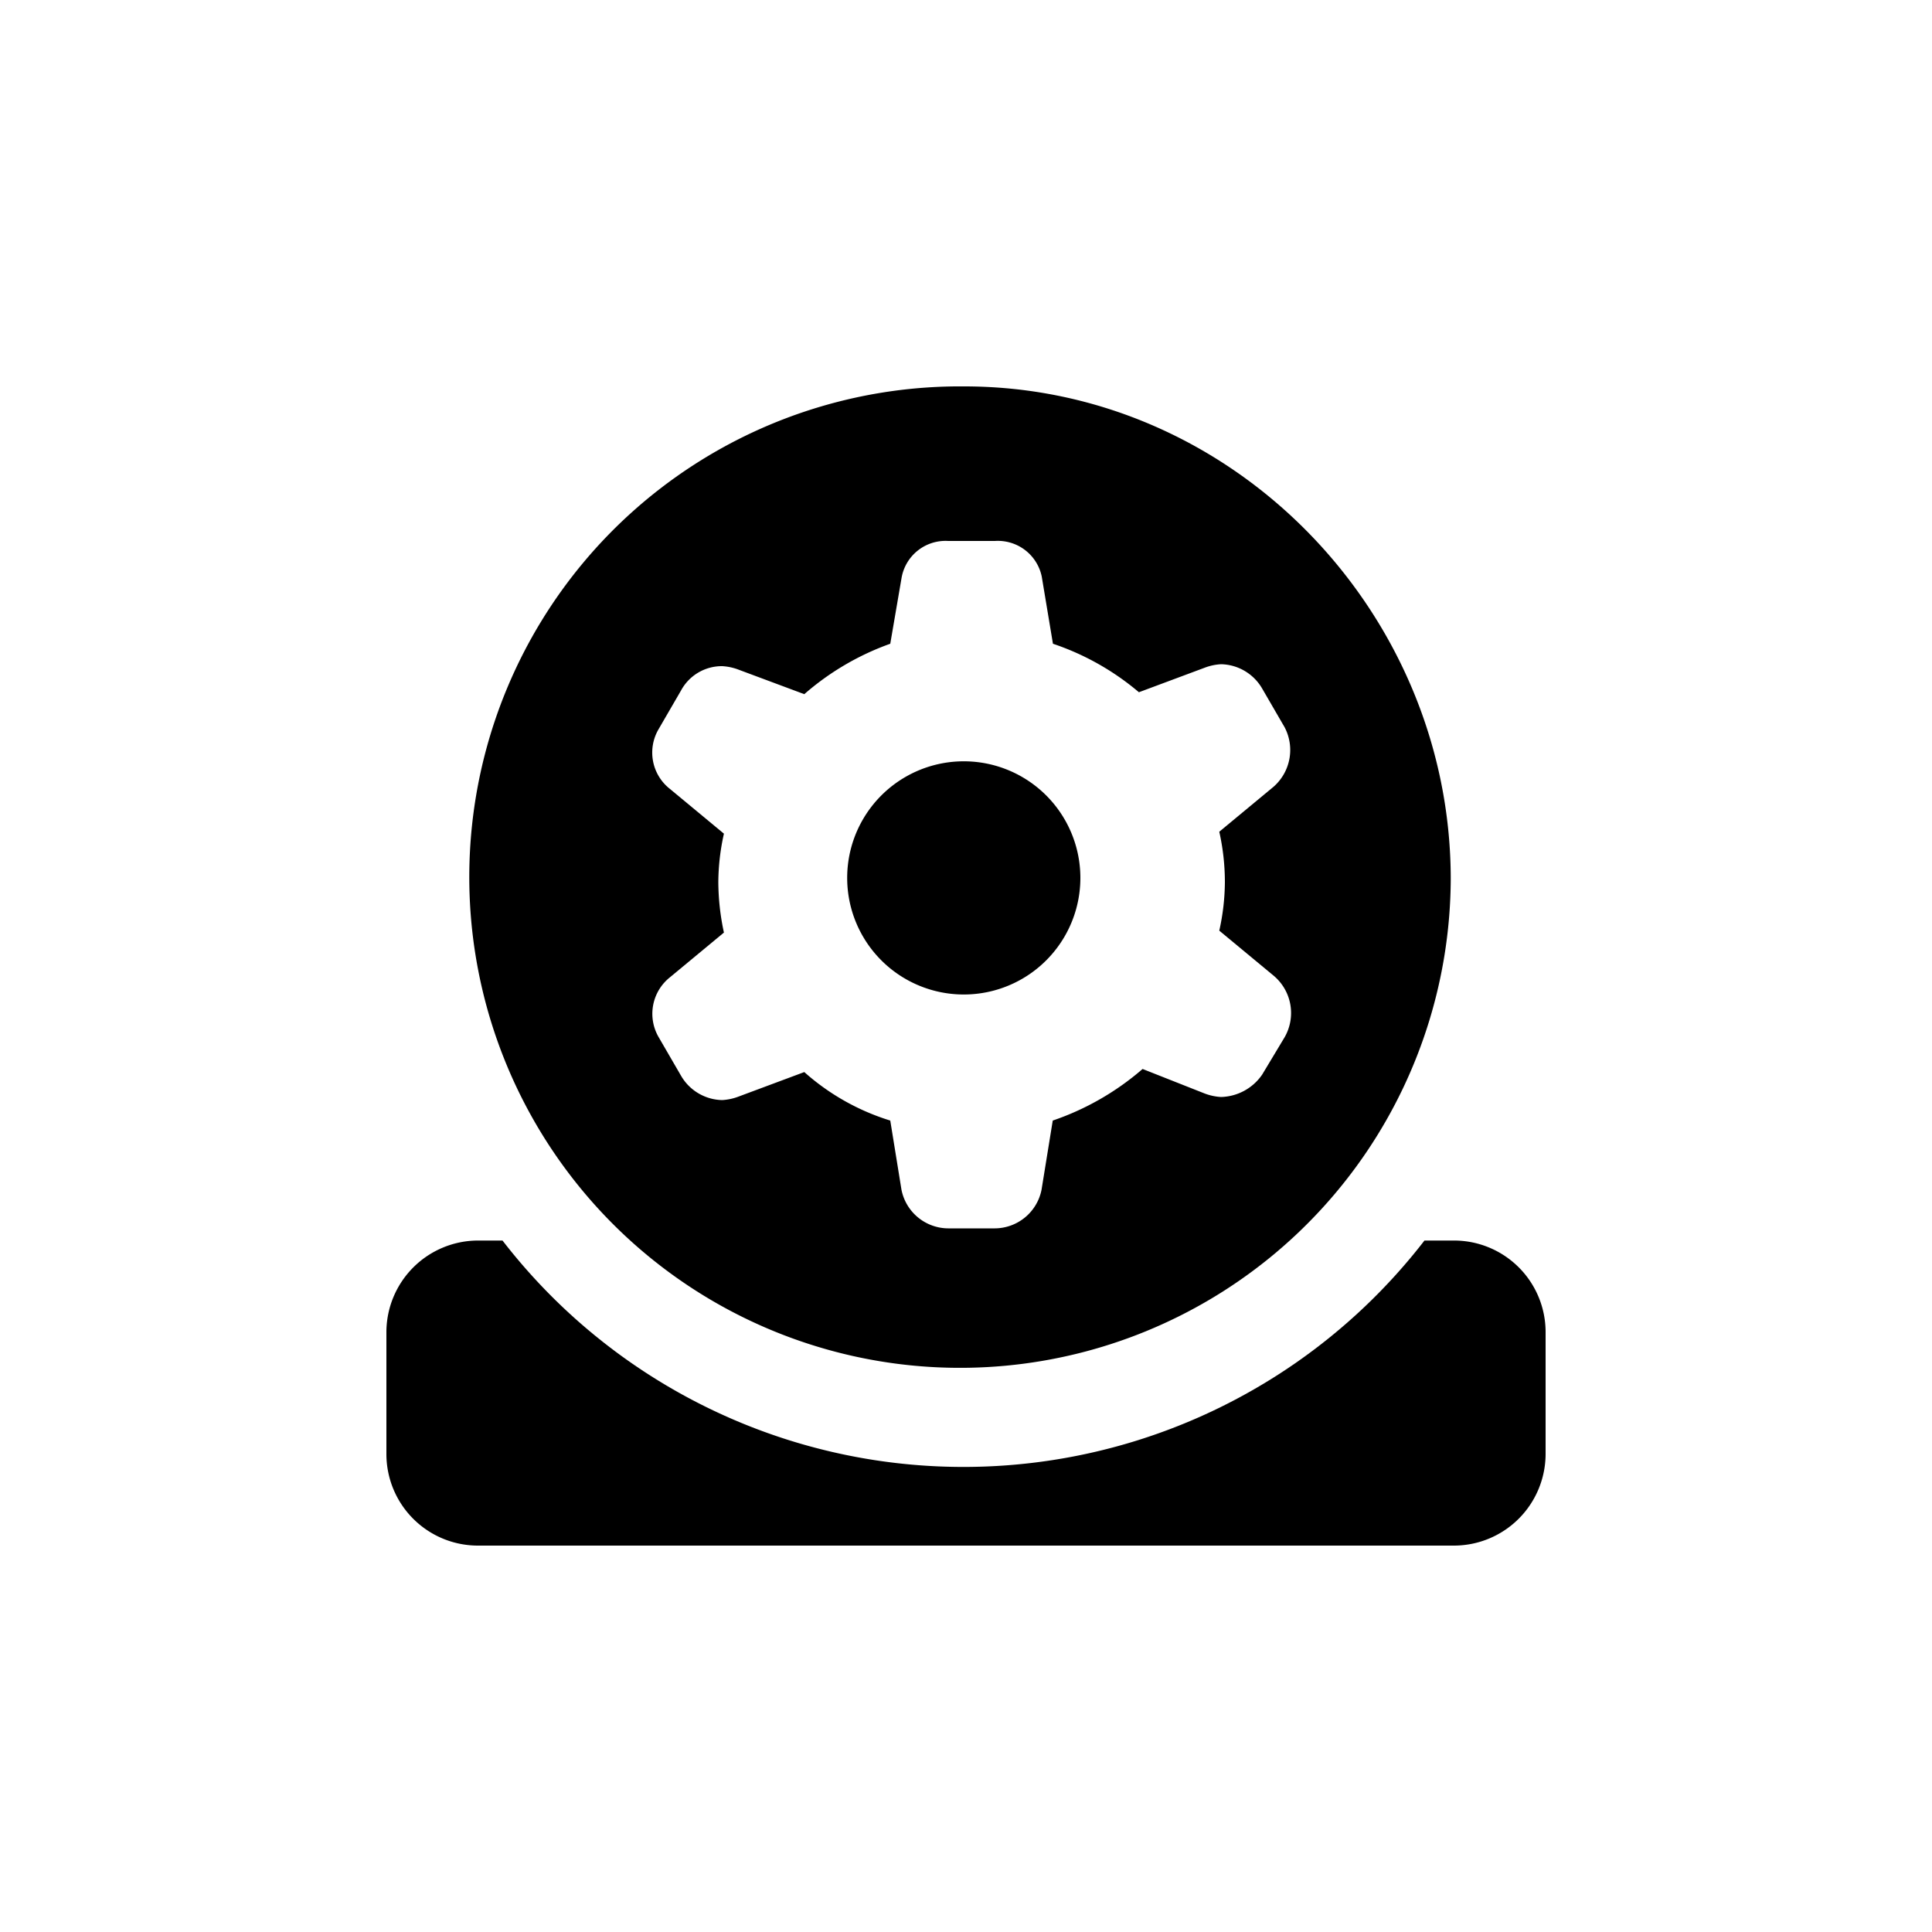 <?xml version="1.0" encoding="utf-8"?>
<svg fill="#000000" width="800px" height="800px" viewBox="0 0 100 100" xmlns="http://www.w3.org/2000/svg"><path d="M43.85,45.44a6,6,0,1,0,12.07,0,6,6,0,1,0-12.07,0Z" fill-rule="evenodd"/><path d="M49.91,20A25.4,25.4,0,1,0,75.09,45.5C75.09,31.71,63.85,20,49.91,20ZM66.49,53.69l-1.16,1.93a2.66,2.66,0,0,1-2.13,1.16,2.82,2.82,0,0,1-.87-.19l-3.19-1.26A14,14,0,0,1,54.49,58l-.58,3.58a2.48,2.48,0,0,1-2.42,2H49.08a2.48,2.48,0,0,1-2.42-2L46.08,58a12,12,0,0,1-4.45-2.51l-3.38,1.26a2.82,2.82,0,0,1-.87.19,2.52,2.52,0,0,1-2.13-1.26l-1.16-2a2.41,2.41,0,0,1,.58-3.09l2.8-2.32a12.69,12.69,0,0,1-.29-2.61,11.81,11.81,0,0,1,.29-2.51l-2.8-2.32a2.39,2.39,0,0,1-.58-3.09l1.16-2a2.4,2.4,0,0,1,2.13-1.26,2.82,2.82,0,0,1,.87.19l3.38,1.26a13.82,13.82,0,0,1,4.45-2.61l.58-3.38A2.31,2.31,0,0,1,49.08,28H51.5a2.32,2.32,0,0,1,2.42,1.84l.58,3.48a13.55,13.55,0,0,1,4.45,2.51l3.38-1.26a2.82,2.82,0,0,1,.87-.19,2.52,2.52,0,0,1,2.13,1.26l1.16,2a2.53,2.53,0,0,1-.58,3.09l-2.8,2.32a12,12,0,0,1,.29,2.61,11.81,11.81,0,0,1-.29,2.51l2.8,2.32A2.52,2.52,0,0,1,66.49,53.69Z" fill-rule="evenodd"/><path d="M26,64.21H24.73A4.75,4.75,0,0,0,20,68.95v6.31A4.74,4.74,0,0,0,24.73,80H75.27A4.75,4.75,0,0,0,80,75.26V68.95a4.74,4.74,0,0,0-4.73-4.74H73.73a30.15,30.15,0,0,1-47.72,0Z" fill-rule="evenodd"/></svg>